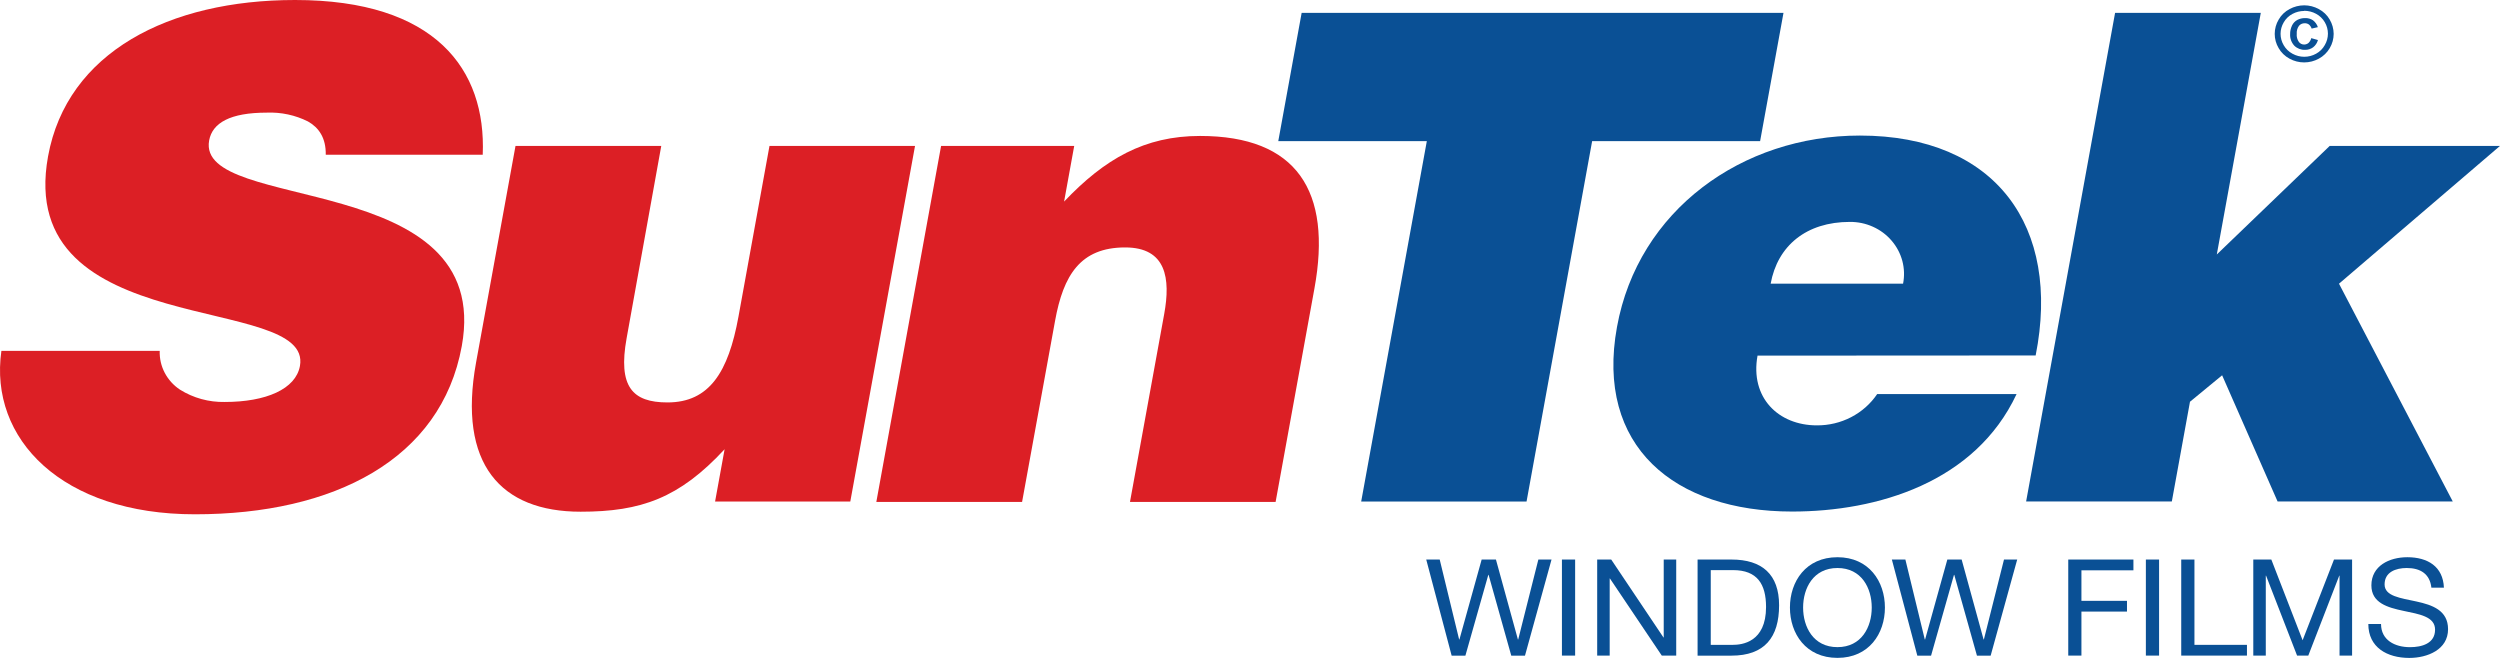<svg width="152" height="40" viewBox="0 0 152 40" fill="none" xmlns="http://www.w3.org/2000/svg">
<path fill-rule="evenodd" clip-rule="evenodd" d="M19.806 9.407C19.822 8.377 19.381 7.756 18.725 7.385C17.952 6.998 17.089 6.813 16.22 6.848C14.003 6.848 12.912 7.467 12.716 8.539C11.905 12.996 30.043 10.233 28.076 21.044C26.822 27.934 20.293 31.269 11.856 31.269C3.769 31.276 -0.68 26.685 0.085 21.333H9.711C9.695 21.795 9.799 22.254 10.015 22.666C10.231 23.078 10.55 23.431 10.944 23.692C11.754 24.198 12.7 24.459 13.663 24.44C16.176 24.44 17.981 23.657 18.236 22.253C19.055 17.764 0.855 20.852 2.922 9.504C4.073 3.177 10.273 0 17.94 0C26.459 0 29.569 4.207 29.35 9.407H19.806Z" fill="#DC1F25"/>
<path fill-rule="evenodd" clip-rule="evenodd" d="M51.698 30.493H43.477L44.056 27.314C41.299 30.286 38.977 31.112 35.303 31.112C30.447 31.112 27.821 28.224 28.946 22.034L31.343 8.871H40.205L38.101 20.548C37.561 23.518 38.454 24.468 40.583 24.468C43.137 24.468 44.285 22.61 44.896 19.268L46.785 8.871H55.634L51.698 30.493Z" fill="#DC1F25"/>
<path fill-rule="evenodd" clip-rule="evenodd" d="M57.218 8.872H65.312L64.697 12.256C67.171 9.655 69.589 8.266 72.964 8.266C78.842 8.266 81.005 11.607 79.916 17.548L77.557 30.516H68.703L70.784 19.089C71.175 16.942 70.922 15.044 68.41 15.044C65.683 15.044 64.651 16.735 64.149 19.501L62.143 30.516H53.281L57.218 8.872Z" fill="#DC1F25"/>
<path fill-rule="evenodd" clip-rule="evenodd" d="M79.14 0.784H108.436L107.015 8.582H96.802L92.814 30.494H82.76L86.751 8.582H77.719L79.14 0.784Z" fill="#0A5095"/>
<path fill-rule="evenodd" clip-rule="evenodd" d="M115.707 17.248C115.797 16.788 115.782 16.315 115.661 15.861C115.539 15.408 115.316 14.987 115.006 14.628C114.697 14.268 114.309 13.98 113.87 13.784C113.432 13.587 112.954 13.488 112.47 13.492C109.829 13.492 108.076 14.936 107.656 17.248H115.707ZM106.858 21.622C106.394 24.178 108.13 25.862 110.462 25.862C111.189 25.868 111.906 25.697 112.547 25.365C113.188 25.033 113.733 24.55 114.131 23.961H122.607C120.096 29.326 114.152 31.102 108.961 31.102C101.806 31.102 96.989 27.141 98.313 19.879C99.6 12.781 105.926 8.242 113.081 8.242C121.345 8.242 125.323 13.771 123.768 21.612L106.858 21.622Z" fill="#0A5095"/>
<path fill-rule="evenodd" clip-rule="evenodd" d="M133.151 24.426L132.047 30.491H123.188L128.597 0.784H137.456L134.781 15.473L141.647 8.871H152L142.211 17.249L149.129 30.491H138.478L135.105 22.817L133.151 24.426Z" fill="#0A5095"/>
<path fill-rule="evenodd" clip-rule="evenodd" d="M140.095 0.324C140.404 0.324 140.708 0.402 140.978 0.549C141.258 0.696 141.49 0.917 141.645 1.187C141.802 1.453 141.885 1.754 141.887 2.06C141.886 2.363 141.805 2.66 141.65 2.923C141.494 3.193 141.264 3.416 140.986 3.566C140.714 3.716 140.406 3.795 140.093 3.795C139.781 3.795 139.473 3.716 139.201 3.566C138.923 3.417 138.693 3.193 138.54 2.923C138.384 2.66 138.302 2.363 138.303 2.06C138.303 1.754 138.386 1.452 138.545 1.187C138.699 0.917 138.929 0.696 139.209 0.549C139.48 0.402 139.785 0.325 140.095 0.324ZM140.095 0.666C139.846 0.666 139.601 0.728 139.384 0.845C139.159 0.963 138.974 1.142 138.851 1.359C138.725 1.571 138.658 1.811 138.658 2.056C138.658 2.301 138.725 2.541 138.851 2.753C138.976 2.969 139.16 3.147 139.384 3.267C139.602 3.388 139.849 3.452 140.1 3.452C140.351 3.452 140.598 3.388 140.816 3.267C141.04 3.145 141.225 2.963 141.346 2.743C141.472 2.531 141.538 2.291 141.538 2.046C141.538 1.802 141.472 1.561 141.346 1.349C141.221 1.133 141.035 0.954 140.81 0.835C140.594 0.718 140.35 0.657 140.102 0.656L140.095 0.666ZM140.525 2.319C140.498 2.434 140.437 2.538 140.35 2.619C140.277 2.676 140.186 2.707 140.092 2.708C140.03 2.709 139.97 2.695 139.915 2.668C139.86 2.641 139.812 2.602 139.775 2.554C139.671 2.408 139.624 2.231 139.642 2.055C139.628 1.882 139.676 1.711 139.778 1.569C139.82 1.519 139.872 1.479 139.932 1.453C139.992 1.426 140.057 1.413 140.123 1.414C140.215 1.41 140.306 1.436 140.38 1.489C140.459 1.555 140.517 1.642 140.548 1.738L140.926 1.651C140.873 1.485 140.769 1.339 140.628 1.232C140.486 1.139 140.317 1.093 140.146 1.1C139.982 1.098 139.82 1.137 139.675 1.212C139.533 1.291 139.42 1.411 139.353 1.556C139.276 1.72 139.237 1.898 139.24 2.077C139.226 2.336 139.319 2.588 139.497 2.781C139.582 2.864 139.684 2.929 139.796 2.972C139.908 3.015 140.028 3.035 140.149 3.03C140.325 3.034 140.498 2.98 140.638 2.876C140.782 2.762 140.885 2.608 140.931 2.434L140.525 2.319Z" fill="#0A5095"/>
<path fill-rule="evenodd" clip-rule="evenodd" d="M92.719 39.863H91.885L90.507 34.952H90.489L89.096 39.863H88.26L86.715 34.02H87.534L88.715 38.88H88.733L90.085 34.02H90.953L92.289 38.88H92.307L93.532 34.02H94.333L92.719 39.863Z" fill="#0A5095"/>
<path d="M95.768 34.02H94.965V39.86H95.768V34.02Z" fill="#0A5095"/>
<path fill-rule="evenodd" clip-rule="evenodd" d="M97.109 34.02H97.962L101.139 38.758H101.154V34.02H101.914V39.86H101.036L97.884 35.172H97.869V39.86H97.109V34.02Z" fill="#0A5095"/>
<path fill-rule="evenodd" clip-rule="evenodd" d="M104.014 39.207H105.35C105.898 39.207 107.376 39.06 107.376 36.907C107.376 35.516 106.843 34.663 105.368 34.663H104.014V39.197V39.207ZM103.213 34.02H105.273C107.131 34.02 108.169 34.92 108.169 36.8C108.169 38.755 107.283 39.863 105.273 39.863H103.213V34.02Z" fill="#0A5095"/>
<path fill-rule="evenodd" clip-rule="evenodd" d="M111.717 39.346C113.184 39.346 113.802 38.119 113.802 36.939C113.802 35.759 113.184 34.535 111.717 34.535C110.249 34.535 109.629 35.762 109.629 36.939C109.629 38.116 110.247 39.346 111.717 39.346ZM111.717 33.879C113.632 33.879 114.603 35.353 114.603 36.939C114.603 38.525 113.632 39.999 111.717 39.999C109.801 39.999 108.828 38.528 108.828 36.939C108.828 35.35 109.799 33.879 111.717 33.879Z" fill="#0A5095"/>
<path fill-rule="evenodd" clip-rule="evenodd" d="M121.032 39.863H120.198L118.82 34.952H118.802L117.409 39.863H116.573L115.025 34.02H115.847L117.028 38.88H117.046L118.398 34.02H119.268L120.602 38.88H120.62L121.843 34.02H122.646L121.032 39.863Z" fill="#0A5095"/>
<path fill-rule="evenodd" clip-rule="evenodd" d="M125.75 34.02H129.712V34.675H126.551V36.531H129.321V37.184H126.551V39.86H125.75V34.02Z" fill="#0A5095"/>
<path d="M131.272 34.02H130.469V39.86H131.272V34.02Z" fill="#0A5095"/>
<path fill-rule="evenodd" clip-rule="evenodd" d="M132.619 34.02H133.422V39.207H136.615V39.86H132.619V34.02Z" fill="#0A5095"/>
<path fill-rule="evenodd" clip-rule="evenodd" d="M137 34.02H138.097L139.999 38.928L141.907 34.02H143.007V39.86H142.244V35.002H142.226L140.344 39.86H139.662L137.778 35.002H137.76V39.86H137V34.02Z" fill="#0A5095"/>
<path fill-rule="evenodd" clip-rule="evenodd" d="M147.828 35.729C147.735 34.894 147.161 34.535 146.332 34.535C145.657 34.535 144.983 34.784 144.983 35.532C144.983 36.251 145.943 36.358 146.916 36.57C147.89 36.782 148.842 37.111 148.842 38.256C148.842 39.503 147.583 40.002 146.486 40.002C145.135 40.002 143.994 39.363 143.994 37.939H144.767C144.767 38.922 145.611 39.348 146.525 39.348C147.248 39.348 148.052 39.126 148.052 38.283C148.052 37.483 147.089 37.343 146.126 37.139C145.163 36.934 144.18 36.66 144.18 35.59C144.18 34.403 145.269 33.879 146.368 33.879C147.599 33.879 148.538 34.443 148.59 35.729H147.828Z" fill="#0A5095"/>
</svg>
